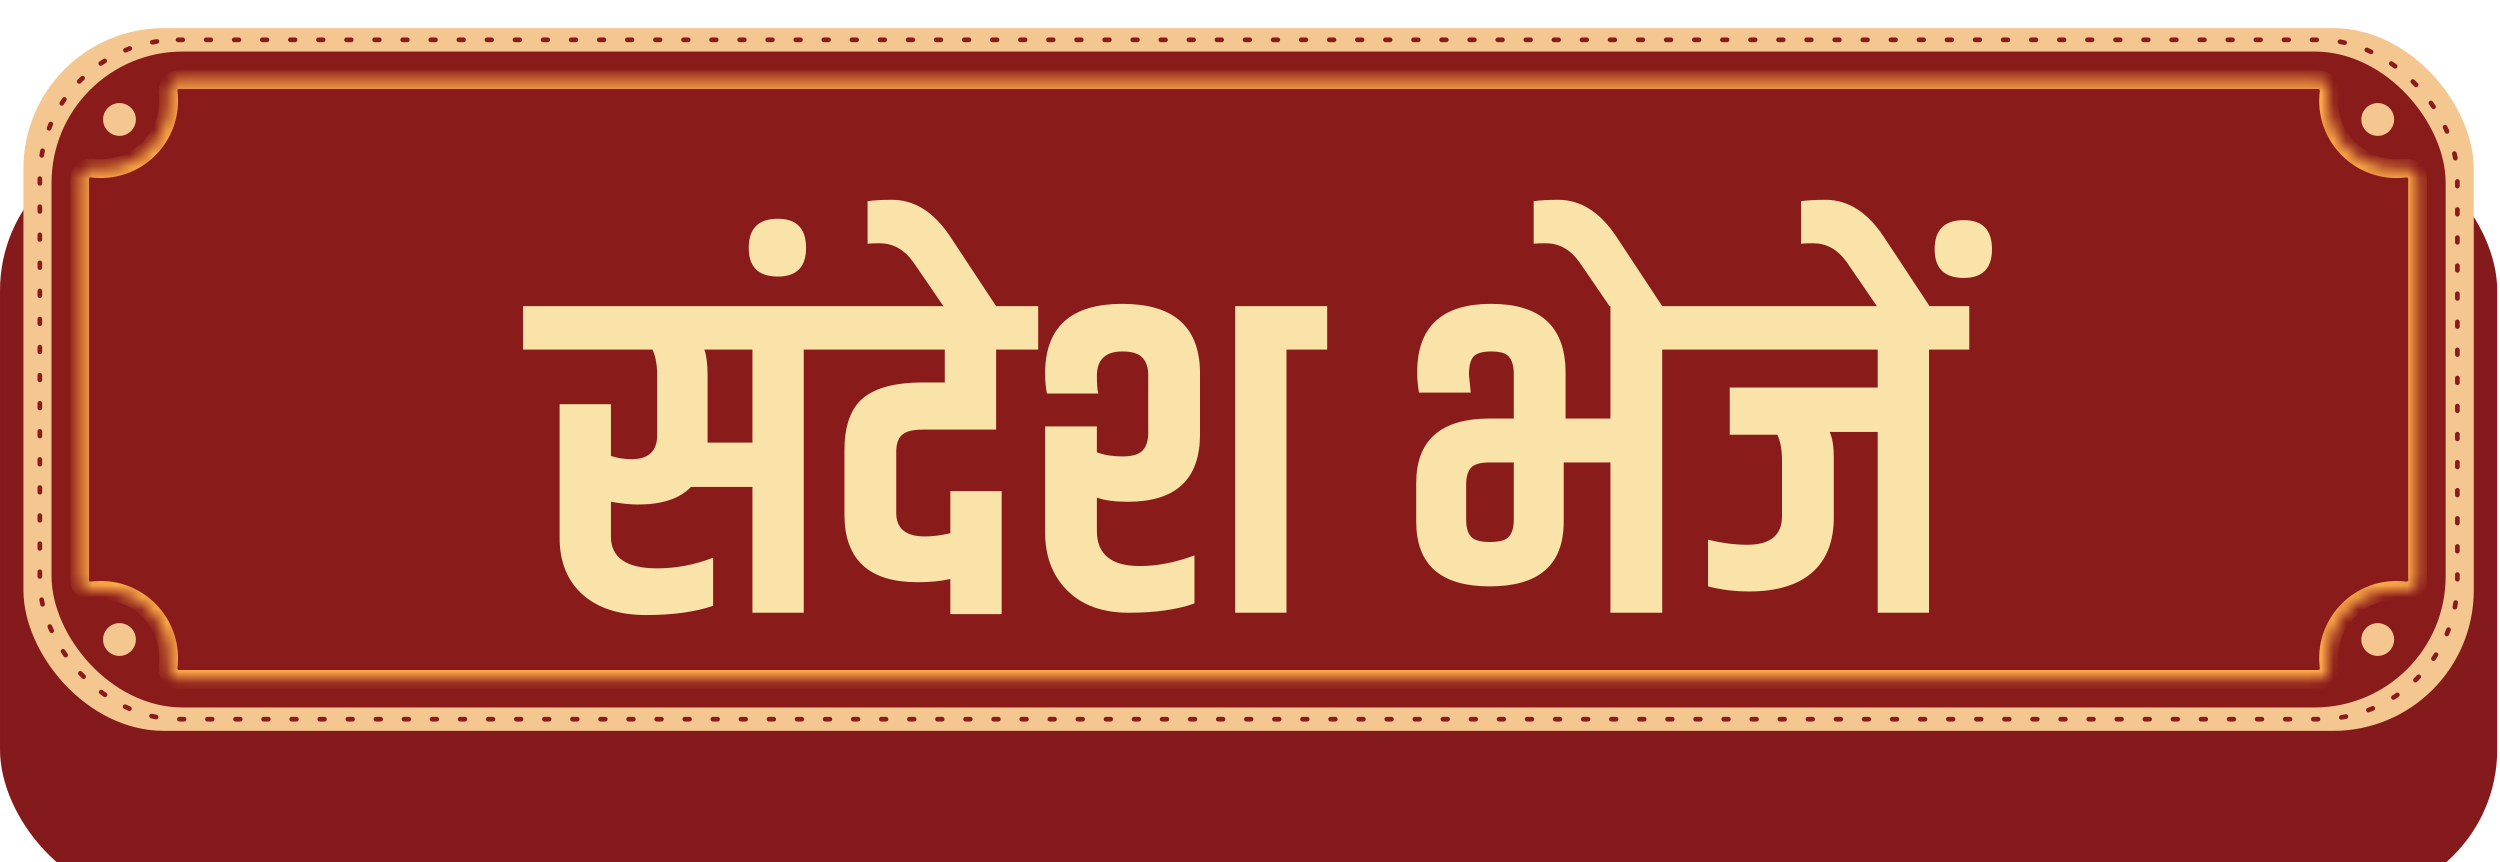 <svg width="203" height="70" viewBox="0 0 203 70" fill="none" xmlns="http://www.w3.org/2000/svg">
<g filter="url(#filter0_dd_26_22861)">
<rect x="0.001" width="202.772" height="61.63" rx="12.174" fill="#841A1B"/>
</g>
<rect x="1.903" y="2.282" width="198.967" height="57.065" rx="11.413" fill="#F4C790"/>
<rect x="3.235" y="3.234" width="196.304" height="55.163" rx="11.223" stroke="#891B1A" stroke-width="0.38" stroke-linecap="round" stroke-linejoin="round" stroke-dasharray="0.38 1.9"/>
<rect x="4.185" y="4.185" width="194.402" height="53.261" rx="10.652" fill="#891B1A"/>
<g filter="url(#filter1_n_26_22861)">
<path d="M188.3 6.468C188.817 6.468 189.184 6.976 189.119 7.489C189.091 7.715 189.076 7.946 189.076 8.179C189.076 11.226 191.546 13.696 194.593 13.696C194.827 13.696 195.057 13.681 195.283 13.653C195.796 13.588 196.305 13.955 196.305 14.472V47.158C196.305 47.676 195.796 48.043 195.283 47.978C195.057 47.95 194.827 47.935 194.593 47.935C191.546 47.935 189.076 50.405 189.076 53.452C189.076 53.686 189.091 53.916 189.119 54.142C189.184 54.655 188.817 55.164 188.3 55.164H14.472C13.955 55.164 13.588 54.655 13.653 54.142C13.681 53.916 13.696 53.686 13.696 53.452C13.696 50.405 11.226 47.935 8.18 47.935C7.946 47.935 7.716 47.95 7.489 47.978C6.976 48.043 6.468 47.676 6.468 47.158V14.472C6.468 13.955 6.976 13.588 7.489 13.653C7.715 13.681 7.946 13.696 8.18 13.696C11.226 13.696 13.696 11.226 13.696 8.179C13.696 7.946 13.681 7.715 13.653 7.489C13.588 6.976 13.955 6.468 14.472 6.468H188.3Z" fill="#891B1A"/>
</g>
<g filter="url(#filter2_n_26_22861)">
<mask id="path-6-inside-1_26_22861" fill="white">
<path d="M188.3 6.468C188.817 6.468 189.184 6.976 189.119 7.489C189.091 7.715 189.076 7.946 189.076 8.179C189.076 11.226 191.546 13.696 194.593 13.696C194.827 13.696 195.057 13.681 195.283 13.653C195.796 13.588 196.305 13.955 196.305 14.472V47.158C196.305 47.676 195.796 48.043 195.283 47.978C195.057 47.95 194.827 47.935 194.593 47.935C191.546 47.935 189.076 50.405 189.076 53.452C189.076 53.686 189.091 53.916 189.119 54.142C189.184 54.655 188.817 55.164 188.3 55.164H14.472C13.955 55.164 13.588 54.655 13.653 54.142C13.681 53.916 13.696 53.686 13.696 53.452C13.696 50.405 11.226 47.935 8.18 47.935C7.946 47.935 7.716 47.95 7.489 47.978C6.976 48.043 6.468 47.676 6.468 47.158V14.472C6.468 13.955 6.976 13.588 7.489 13.653C7.715 13.681 7.946 13.696 8.18 13.696C11.226 13.696 13.696 11.226 13.696 8.179C13.696 7.946 13.681 7.715 13.653 7.489C13.588 6.976 13.955 6.468 14.472 6.468H188.3Z"/>
</mask>
<path d="M189.076 8.179L188.315 8.179V8.179H189.076ZM194.593 13.696L194.593 14.457H194.593V13.696ZM194.593 47.935V47.174H194.593L194.593 47.935ZM189.076 53.452H188.315V53.452L189.076 53.452ZM13.696 53.452L14.457 53.452V53.452H13.696ZM8.18 47.935L8.18 47.174H8.18V47.935ZM8.18 13.696V14.457H8.18L8.18 13.696ZM13.696 8.179H14.457V8.179L13.696 8.179ZM7.489 13.653L7.394 14.408L7.489 13.653ZM189.119 54.142L189.874 54.047L189.119 54.142ZM13.653 7.489L12.898 7.584L13.653 7.489ZM195.283 47.978L195.378 47.223L195.283 47.978ZM13.653 54.142L12.898 54.047L13.653 54.142ZM195.283 13.653L195.188 12.898L195.283 13.653ZM7.489 47.978L7.584 48.733L7.489 47.978ZM189.119 7.489L189.874 7.584L189.119 7.489ZM189.119 7.489L188.365 7.394C188.332 7.651 188.315 7.914 188.315 8.179L189.076 8.179L189.837 8.18C189.837 7.978 189.85 7.779 189.874 7.584L189.119 7.489ZM189.076 8.179H188.315C188.315 11.646 191.126 14.457 194.593 14.457L194.593 13.696L194.593 12.935C191.966 12.935 189.837 10.806 189.837 8.179H189.076ZM194.593 13.696V14.457C194.859 14.457 195.121 14.44 195.378 14.408L195.283 13.653L195.188 12.898C194.993 12.922 194.795 12.935 194.593 12.935V13.696ZM196.305 14.472H195.544V47.158H196.305H197.066V14.472H196.305ZM195.283 47.978L195.378 47.223C195.12 47.191 194.858 47.174 194.593 47.174V47.935V48.696C194.795 48.696 194.993 48.709 195.188 48.733L195.283 47.978ZM194.593 47.935L194.593 47.174C191.126 47.175 188.315 49.985 188.315 53.452H189.076H189.837C189.837 50.826 191.966 48.696 194.593 48.696L194.593 47.935ZM189.076 53.452L188.315 53.452C188.315 53.718 188.332 53.98 188.365 54.237L189.119 54.142L189.874 54.047C189.85 53.852 189.837 53.654 189.837 53.452L189.076 53.452ZM188.3 55.164V54.403H14.472V55.164V55.925H188.3V55.164ZM13.653 54.142L14.408 54.237C14.44 53.98 14.457 53.718 14.457 53.452L13.696 53.452L12.935 53.452C12.935 53.654 12.923 53.852 12.898 54.047L13.653 54.142ZM13.696 53.452H14.457C14.457 49.985 11.646 47.175 8.18 47.174L8.18 47.935L8.18 48.696C10.806 48.696 12.935 50.826 12.935 53.452H13.696ZM8.18 47.935V47.174C7.914 47.174 7.652 47.191 7.395 47.223L7.489 47.978L7.584 48.733C7.779 48.709 7.978 48.696 8.18 48.696V47.935ZM6.468 47.158H7.229V14.472H6.468H5.707V47.158H6.468ZM7.489 13.653L7.394 14.408C7.652 14.44 7.914 14.457 8.18 14.457V13.696V12.935C7.978 12.935 7.779 12.922 7.585 12.898L7.489 13.653ZM8.18 13.696L8.18 14.457C11.646 14.457 14.457 11.646 14.457 8.179H13.696H12.935C12.935 10.806 10.806 12.935 8.18 12.935L8.18 13.696ZM13.696 8.179L14.457 8.179C14.457 7.914 14.44 7.651 14.408 7.394L13.653 7.489L12.898 7.584C12.923 7.779 12.935 7.978 12.935 8.18L13.696 8.179ZM14.472 6.468V7.228H188.3V6.468V5.707H14.472V6.468ZM6.468 14.472H7.229C7.229 14.47 7.228 14.471 7.229 14.47C7.23 14.468 7.236 14.458 7.252 14.445C7.288 14.418 7.343 14.401 7.394 14.408L7.489 13.653L7.585 12.898C6.716 12.788 5.707 13.403 5.707 14.472H6.468ZM189.119 54.142L188.365 54.237C188.371 54.289 188.355 54.343 188.327 54.379C188.314 54.395 188.305 54.401 188.302 54.403C188.301 54.403 188.302 54.403 188.3 54.403V55.164V55.925C189.369 55.925 189.984 54.916 189.874 54.047L189.119 54.142ZM13.653 7.489L14.408 7.394C14.401 7.342 14.418 7.288 14.446 7.252C14.458 7.236 14.468 7.23 14.471 7.229C14.472 7.228 14.471 7.228 14.472 7.228V6.468V5.707C13.403 5.707 12.789 6.715 12.898 7.584L13.653 7.489ZM196.305 47.158H195.544C195.544 47.16 195.544 47.159 195.543 47.16C195.542 47.163 195.536 47.173 195.52 47.185C195.484 47.213 195.429 47.23 195.378 47.223L195.283 47.978L195.188 48.733C196.057 48.842 197.066 48.227 197.066 47.158H196.305ZM14.472 55.164V54.403C14.471 54.403 14.472 54.403 14.471 54.403C14.468 54.401 14.458 54.395 14.446 54.379C14.418 54.343 14.401 54.289 14.408 54.237L13.653 54.142L12.898 54.047C12.789 54.916 13.403 55.925 14.472 55.925V55.164ZM195.283 13.653L195.378 14.408C195.43 14.401 195.484 14.418 195.52 14.445C195.536 14.458 195.542 14.468 195.543 14.47C195.544 14.471 195.544 14.47 195.544 14.472H196.305H197.066C197.066 13.403 196.057 12.788 195.188 12.898L195.283 13.653ZM7.489 47.978L7.395 47.223C7.343 47.23 7.289 47.213 7.253 47.185C7.237 47.173 7.23 47.163 7.229 47.16C7.228 47.159 7.229 47.16 7.229 47.158H6.468H5.707C5.707 48.227 6.715 48.842 7.584 48.733L7.489 47.978ZM189.119 7.489L189.874 7.584C189.984 6.715 189.369 5.707 188.3 5.707V6.468V7.228C188.302 7.228 188.301 7.228 188.302 7.229C188.305 7.23 188.314 7.236 188.327 7.252C188.355 7.288 188.371 7.342 188.365 7.394L189.119 7.489Z" fill="#FBA747" mask="url(#path-6-inside-1_26_22861)"/>
</g>
<circle cx="9.701" cy="51.929" r="1.332" fill="#F4C790"/>
<circle cx="9.701" cy="9.701" r="1.332" fill="#F4C790"/>
<circle cx="193.071" cy="9.701" r="1.332" fill="#F4C790"/>
<circle cx="193.071" cy="51.929" r="1.332" fill="#F4C790"/>
<g filter="url(#filter3_dn_26_22861)">
<path d="M53.362 26.65C53.362 25.824 53.236 25.136 52.986 24.585H42.472V21.055H68.532V24.585H65.265V45.951H61.097V35.737H56.103C55.202 36.688 53.762 37.164 51.785 37.164C51.184 37.164 50.458 37.089 49.607 36.939V39.755C49.607 41.482 50.858 42.346 53.362 42.346C54.889 42.346 56.403 42.058 57.905 41.482V45.387C56.453 45.888 54.638 46.138 52.461 46.138C50.283 46.138 48.568 45.588 47.316 44.486C46.065 43.36 45.439 41.82 45.439 39.868V29.016H49.607V33.221C50.182 33.397 50.733 33.484 51.259 33.484C52.661 33.484 53.362 32.833 53.362 31.532V26.65ZM61.097 32.133V24.585H57.192C57.367 25.061 57.455 25.749 57.455 26.65V32.133H61.097ZM63.161 18.652C61.584 18.652 60.796 17.876 60.796 16.324C60.796 14.747 61.584 13.959 63.161 13.959C64.688 13.959 65.452 14.747 65.452 16.324C65.452 17.876 64.688 18.652 63.161 18.652ZM68.568 37.953V32.771C68.568 30.793 69.069 29.379 70.07 28.528C71.097 27.677 72.711 27.251 74.914 27.251H76.716V24.585H65.977V21.055H84.302V24.585H80.885V31.081H74.914C74.088 31.081 73.525 31.231 73.224 31.532C72.924 31.807 72.774 32.258 72.774 32.883V37.84C72.774 39.117 73.55 39.755 75.102 39.755C75.728 39.755 76.416 39.667 77.167 39.492V36.075H81.335V46.063H77.167V43.21C76.416 43.385 75.528 43.472 74.501 43.472C70.546 43.472 68.568 41.633 68.568 37.953ZM70.446 12.532C70.947 12.457 71.61 12.419 72.436 12.419C74.264 12.419 75.841 13.42 77.168 15.423L80.885 21.055H76.605L74.164 17.488C73.438 16.462 72.524 15.949 71.423 15.949C70.997 15.949 70.672 15.961 70.446 15.986V12.532ZM97.441 26.538V31.457C97.441 35.111 95.488 36.939 91.583 36.939C90.507 36.939 89.668 36.826 89.067 36.601V39.304C89.067 41.207 90.231 42.158 92.559 42.158C93.961 42.158 95.438 41.87 96.99 41.295V45.2C95.563 45.7 93.786 45.951 91.658 45.951C89.531 45.951 87.866 45.35 86.664 44.148C85.463 42.947 84.862 41.37 84.862 39.417V30.818H89.067V32.921C89.668 33.146 90.356 33.259 91.133 33.259C91.934 33.259 92.484 33.096 92.785 32.771C93.085 32.445 93.235 31.97 93.235 31.344V26.65C93.235 26.049 93.085 25.586 92.785 25.261C92.484 24.91 91.934 24.735 91.133 24.735C89.756 24.735 89.067 25.399 89.067 26.725C89.067 27.376 89.105 27.852 89.18 28.152H85.012C84.912 27.652 84.862 27.113 84.862 26.538C84.862 22.758 86.952 20.868 91.133 20.868C95.338 20.868 97.441 22.758 97.441 26.538ZM100.295 21.055H107.767V24.585H104.463V45.951H100.295V21.055ZM122.919 30.18V26.613C122.919 25.962 122.794 25.486 122.544 25.186C122.318 24.886 121.83 24.735 121.079 24.735C120.353 24.735 119.865 24.886 119.615 25.186C119.389 25.486 119.277 25.962 119.277 26.613L119.427 28.077H115.221C115.121 27.451 115.071 26.913 115.071 26.462C115.071 22.733 117.074 20.868 121.079 20.868C125.109 20.868 127.125 22.733 127.125 26.462V30.18H130.767V21.055H138.239V24.585H134.972V45.951H130.767V33.747H126.974V38.553C126.974 42.058 124.972 43.81 120.966 43.81C116.986 43.81 114.996 42.058 114.996 38.553V35.437C114.996 31.932 116.986 30.18 120.966 30.18H122.919ZM122.919 38.403V33.747H120.966C120.19 33.747 119.677 33.897 119.427 34.198C119.177 34.498 119.051 34.949 119.051 35.55V38.403C119.051 39.004 119.177 39.455 119.427 39.755C119.677 40.055 120.19 40.206 120.966 40.206C121.742 40.206 122.256 40.068 122.506 39.793C122.781 39.492 122.919 39.029 122.919 38.403ZM124.534 12.532C125.034 12.457 125.698 12.419 126.524 12.419C128.351 12.419 129.928 13.42 131.255 15.423L134.972 21.055H130.692L128.251 17.488C127.525 16.462 126.611 15.949 125.51 15.949C125.084 15.949 124.759 15.961 124.534 15.986V12.532ZM144.698 33.559C144.698 32.733 144.573 32.045 144.322 31.494H140.455V27.664H152.47V24.585H135.686V21.055H159.905V24.585H156.638V45.951H152.47V31.269H148.565C148.791 31.744 148.903 32.433 148.903 33.334V38.215C148.903 40.193 148.302 41.695 147.101 42.721C145.924 43.723 144.235 44.223 142.032 44.223C140.855 44.223 139.741 44.086 138.69 43.81V40.018C139.791 40.293 140.855 40.431 141.881 40.431C143.759 40.431 144.698 39.655 144.698 38.103V33.559ZM159.459 18.765C157.882 18.765 157.094 17.989 157.094 16.437C157.094 14.86 157.882 14.071 159.459 14.071C160.986 14.071 161.75 14.86 161.75 16.437C161.75 17.989 160.986 18.765 159.459 18.765ZM146.242 12.532C146.743 12.457 147.406 12.419 148.232 12.419C150.059 12.419 151.636 13.42 152.963 15.423L156.681 21.055H152.4L149.959 17.488C149.233 16.462 148.32 15.949 147.218 15.949C146.793 15.949 146.467 15.961 146.242 15.986V12.532Z" fill="#F9E3A8"/>
</g>
<defs>
<filter id="filter0_dd_26_22861" x="0.001" y="0" width="202.772" height="69.239" filterUnits="userSpaceOnUse" color-interpolation-filters="sRGB">
<feFlood flood-opacity="0" result="BackgroundImageFix"/>
<feColorMatrix in="SourceAlpha" type="matrix" values="0 0 0 0 0 0 0 0 0 0 0 0 0 0 0 0 0 0 127 0" result="hardAlpha"/>
<feOffset dy="7.609"/>
<feComposite in2="hardAlpha" operator="out"/>
<feColorMatrix type="matrix" values="0 0 0 0 0 0 0 0 0 0 0 0 0 0 0 0 0 0 0.25 0"/>
<feBlend mode="normal" in2="BackgroundImageFix" result="effect1_dropShadow_26_22861"/>
<feColorMatrix in="SourceAlpha" type="matrix" values="0 0 0 0 0 0 0 0 0 0 0 0 0 0 0 0 0 0 127 0" result="hardAlpha"/>
<feOffset dy="3.804"/>
<feComposite in2="hardAlpha" operator="out"/>
<feColorMatrix type="matrix" values="0 0 0 0 0.286 0 0 0 0 0.157 0 0 0 0 0.137 0 0 0 1 0"/>
<feBlend mode="normal" in2="effect1_dropShadow_26_22861" result="effect2_dropShadow_26_22861"/>
<feBlend mode="normal" in="SourceGraphic" in2="effect2_dropShadow_26_22861" result="shape"/>
</filter>
<filter id="filter1_n_26_22861" x="6.468" y="6.468" width="189.837" height="48.696" filterUnits="userSpaceOnUse" color-interpolation-filters="sRGB">
<feFlood flood-opacity="0" result="BackgroundImageFix"/>
<feBlend mode="normal" in="SourceGraphic" in2="BackgroundImageFix" result="shape"/>
<feTurbulence type="fractalNoise" baseFrequency="2.629 2.629" stitchTiles="stitch" numOctaves="3" result="noise" seed="6556" />
<feColorMatrix in="noise" type="luminanceToAlpha" result="alphaNoise" />
<feComponentTransfer in="alphaNoise" result="coloredNoise1">
<feFuncA type="discrete" tableValues="0 0 0 0 0 0 0 1 1 1 1 1 1 1 1 1 1 1 1 1 1 1 1 1 1 1 1 1 1 1 1 1 1 1 1 1 1 1 1 1 1 1 1 0 0 0 0 0 0 0 0 0 0 0 0 0 0 0 0 0 0 0 0 0 0 0 0 0 0 0 0 0 0 0 0 0 0 0 0 0 0 0 0 0 0 0 0 0 0 0 0 0 0 0 0 0 0 0 0 0 "/>
</feComponentTransfer>
<feComposite operator="in" in2="shape" in="coloredNoise1" result="noise1Clipped" />
<feFlood flood-color="#7D1514" result="color1Flood" />
<feComposite operator="in" in2="noise1Clipped" in="color1Flood" result="color1" />
<feMerge result="effect1_noise_26_22861">
<feMergeNode in="shape" />
<feMergeNode in="color1" />
</feMerge>
</filter>
<filter id="filter2_n_26_22861" x="6.468" y="6.468" width="189.837" height="48.696" filterUnits="userSpaceOnUse" color-interpolation-filters="sRGB">
<feFlood flood-opacity="0" result="BackgroundImageFix"/>
<feBlend mode="normal" in="SourceGraphic" in2="BackgroundImageFix" result="shape"/>
<feTurbulence type="fractalNoise" baseFrequency="inf inf" stitchTiles="stitch" numOctaves="3" result="noise" seed="6556" />
<feColorMatrix in="noise" type="luminanceToAlpha" result="alphaNoise" />
<feComponentTransfer in="alphaNoise" result="coloredNoise1">
<feFuncA type="discrete" tableValues="1 1 1 1 1 1 1 1 1 1 1 1 1 1 1 1 1 1 1 1 1 1 1 1 1 1 1 1 1 1 1 1 1 1 1 1 1 1 1 1 1 1 1 1 1 1 1 1 1 0 0 0 0 0 0 0 0 0 0 0 0 0 0 0 0 0 0 0 0 0 0 0 0 0 0 0 0 0 0 0 0 0 0 0 0 0 0 0 0 0 0 0 0 0 0 0 0 0 0 0 "/>
</feComponentTransfer>
<feComposite operator="in" in2="shape" in="coloredNoise1" result="noise1Clipped" />
<feFlood flood-color="#891B1A" result="color1Flood" />
<feComposite operator="in" in2="noise1Clipped" in="color1Flood" result="color1" />
<feMerge result="effect1_noise_26_22861">
<feMergeNode in="shape" />
<feMergeNode in="color1" />
</feMerge>
</filter>
<filter id="filter3_dn_26_22861" x="42.472" y="12.419" width="119.278" height="37.524" filterUnits="userSpaceOnUse" color-interpolation-filters="sRGB">
<feFlood flood-opacity="0" result="BackgroundImageFix"/>
<feColorMatrix in="SourceAlpha" type="matrix" values="0 0 0 0 0 0 0 0 0 0 0 0 0 0 0 0 0 0 127 0" result="hardAlpha"/>
<feOffset dy="3.804"/>
<feComposite in2="hardAlpha" operator="out"/>
<feColorMatrix type="matrix" values="0 0 0 0 0 0 0 0 0 0 0 0 0 0 0 0 0 0 0.25 0"/>
<feBlend mode="normal" in2="BackgroundImageFix" result="effect1_dropShadow_26_22861"/>
<feBlend mode="normal" in="SourceGraphic" in2="BackgroundImageFix" result="shape"/>
<feTurbulence type="fractalNoise" baseFrequency="2.629 2.629" stitchTiles="stitch" numOctaves="3" result="noise" seed="2805" />
<feColorMatrix in="noise" type="luminanceToAlpha" result="alphaNoise" />
<feComponentTransfer in="alphaNoise" result="coloredNoise1">
<feFuncA type="discrete" tableValues="0 0 0 0 0 0 0 0 1 1 1 1 1 1 1 1 1 1 1 1 1 1 1 1 1 1 1 1 1 1 1 1 1 1 1 1 1 1 1 1 1 1 0 0 0 0 0 0 0 0 0 0 0 0 0 0 0 0 0 0 0 0 0 0 0 0 0 0 0 0 0 0 0 0 0 0 0 0 0 0 0 0 0 0 0 0 0 0 0 0 0 0 0 0 0 0 0 0 0 0 "/>
</feComponentTransfer>
<feComposite operator="in" in2="shape" in="coloredNoise1" result="noise1Clipped" />
<feFlood flood-color="#EFB825" result="color1Flood" />
<feComposite operator="in" in2="noise1Clipped" in="color1Flood" result="color1" />
<feMerge result="effect2_noise_26_22861">
<feMergeNode in="shape" />
<feMergeNode in="color1" />
</feMerge>
<feBlend mode="normal" in="effect2_noise_26_22861" in2="effect1_dropShadow_26_22861" result="effect2_noise_26_22861"/>
</filter>
</defs>
</svg>
